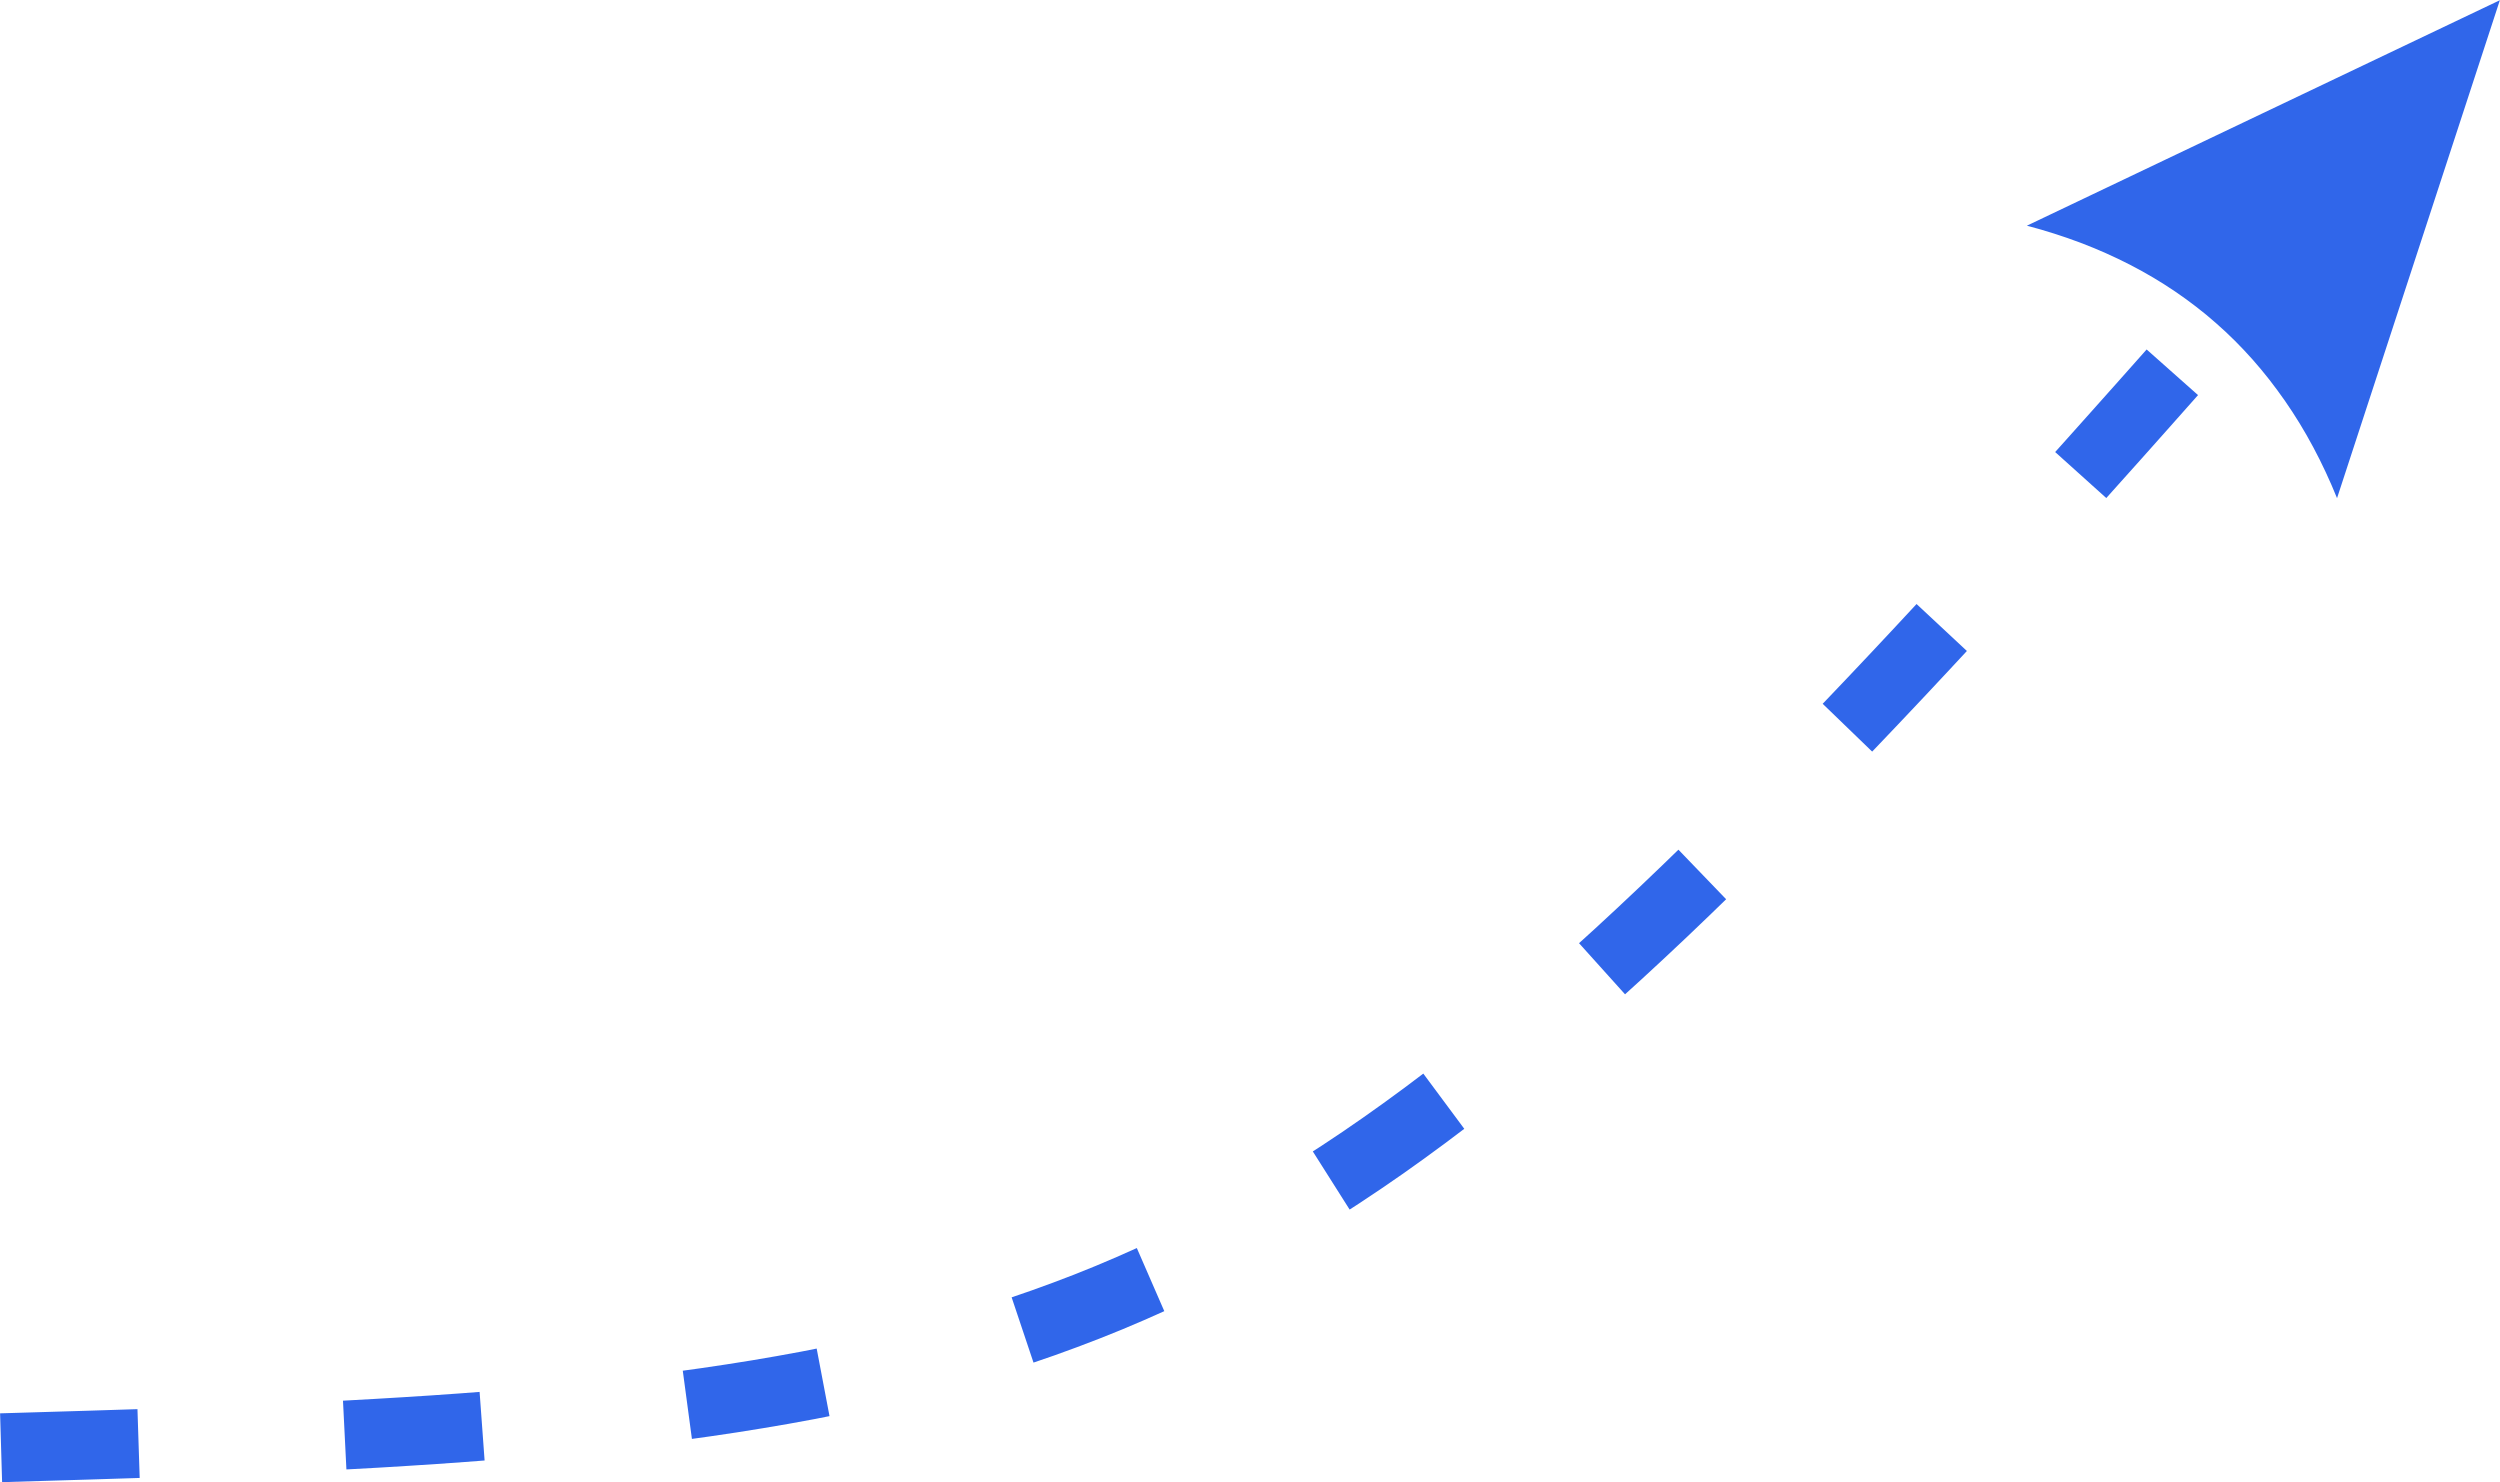 <?xml version="1.0" encoding="UTF-8"?> <svg xmlns="http://www.w3.org/2000/svg" xmlns:xlink="http://www.w3.org/1999/xlink" xmlns:xodm="http://www.corel.com/coreldraw/odm/2003" xml:space="preserve" width="19.229mm" height="11.4mm" version="1.1" style="shape-rendering:geometricPrecision; text-rendering:geometricPrecision; image-rendering:optimizeQuality; fill-rule:evenodd; clip-rule:evenodd" viewBox="0 0 459.68 272.53"> <defs> <style type="text/css"> .fil0 {fill:#3066EA;fill-rule:nonzero} </style> </defs> <g id="Слой_x0020_1">  <g> <path class="fil0" d="M25.27 259.11l0.41 12.65 -3.8 0.12 -5.37 0.17 -5.37 0.16 -5.38 0.16 -5.38 0.16 -0.37 -12.65 5.38 -0.16 5.37 -0.16 5.36 -0.16 5.36 -0.17 3.8 -0.12zm62.91 -3.18l0.92 12.62 -3.7 0.28 -5.19 0.37 -5.22 0.34 -5.24 0.32 -5.26 0.29 -0.8 0.04 -0.63 -12.64 0.75 -0.04 5.21 -0.29 5.18 -0.31 5.15 -0.33 5.12 -0.36 3.7 -0.28zm61.98 -7.97l2.36 12.43 -2.78 0.55 -4.7 0.86 -4.75 0.81 -4.79 0.77 -4.84 0.72 -3.44 0.48 -1.68 -12.54 3.32 -0.46 4.71 -0.7 4.65 -0.74 4.61 -0.79 4.55 -0.83 2.78 -0.55zm58.87 -18.47l5.05 11.6 -3.69 1.64 -4.07 1.73 -4.1 1.65 -4.13 1.58 -4.17 1.52 -3.89 1.34 -4.02 -12 3.68 -1.27 3.96 -1.44 3.93 -1.5 3.89 -1.57 3.86 -1.64 3.69 -1.64zm52.67 -32.09l7.54 10.16 -3.57 2.69 -3.93 2.88 -3.92 2.79 -3.92 2.7 -3.91 2.61 -1.83 1.18 -6.77 -10.69 1.66 -1.07 3.75 -2.5 3.76 -2.59 3.77 -2.68 3.79 -2.77 3.57 -2.69zm46.92 -41.16l8.77 9.11 -2.99 2.9 -4.21 4.03 -4.19 3.94 -4.15 3.84 -3.05 2.77 -8.46 -9.4 2.96 -2.69 4.07 -3.77 4.11 -3.87 4.14 -3.96 2.99 -2.9zm43.79 -45.17l9.25 8.63 -3.82 4.11 -4.44 4.74 -4.42 4.68 -4.4 4.62 -0.34 0.35 -9.1 -8.79 0.3 -0.31 4.36 -4.58 4.38 -4.64 4.4 -4.7 3.82 -4.11zm42.29 -46.82l9.46 8.4 -1.19 1.34 -4.56 5.14 -4.55 5.11 -4.55 5.08 -2.02 2.26 -9.4 -8.46 2.01 -2.24 4.53 -5.07 4.54 -5.09 4.55 -5.12 1.19 -1.34zm30.83 -34.98l9.51 8.35 -4.59 5.22 -1.16 1.32 -9.5 -8.36 1.16 -1.32 4.58 -5.22zm34.14 -29.26l-29.95 91.59 -1.02 -2.43 -1.07 -2.37 -1.12 -2.32 -1.17 -2.26 -1.22 -2.21 -1.27 -2.15 -1.32 -2.09 -1.37 -2.04 -1.42 -1.98 -1.46 -1.93 -1.51 -1.87 -1.56 -1.82 -1.61 -1.76 -1.66 -1.71 -1.71 -1.65 -1.76 -1.59 -1.8 -1.54 -1.86 -1.48 -1.91 -1.43 -1.95 -1.37 -2 -1.31 -2.05 -1.26 -2.1 -1.2 -2.15 -1.15 -2.2 -1.09 -2.25 -1.04 -2.29 -0.98 -2.35 -0.93 -2.4 -0.87 -2.44 -0.81 -2.49 -0.76 -2.54 -0.7 0 0 86.99 -41.47z"></path> </g> </g> </svg> 